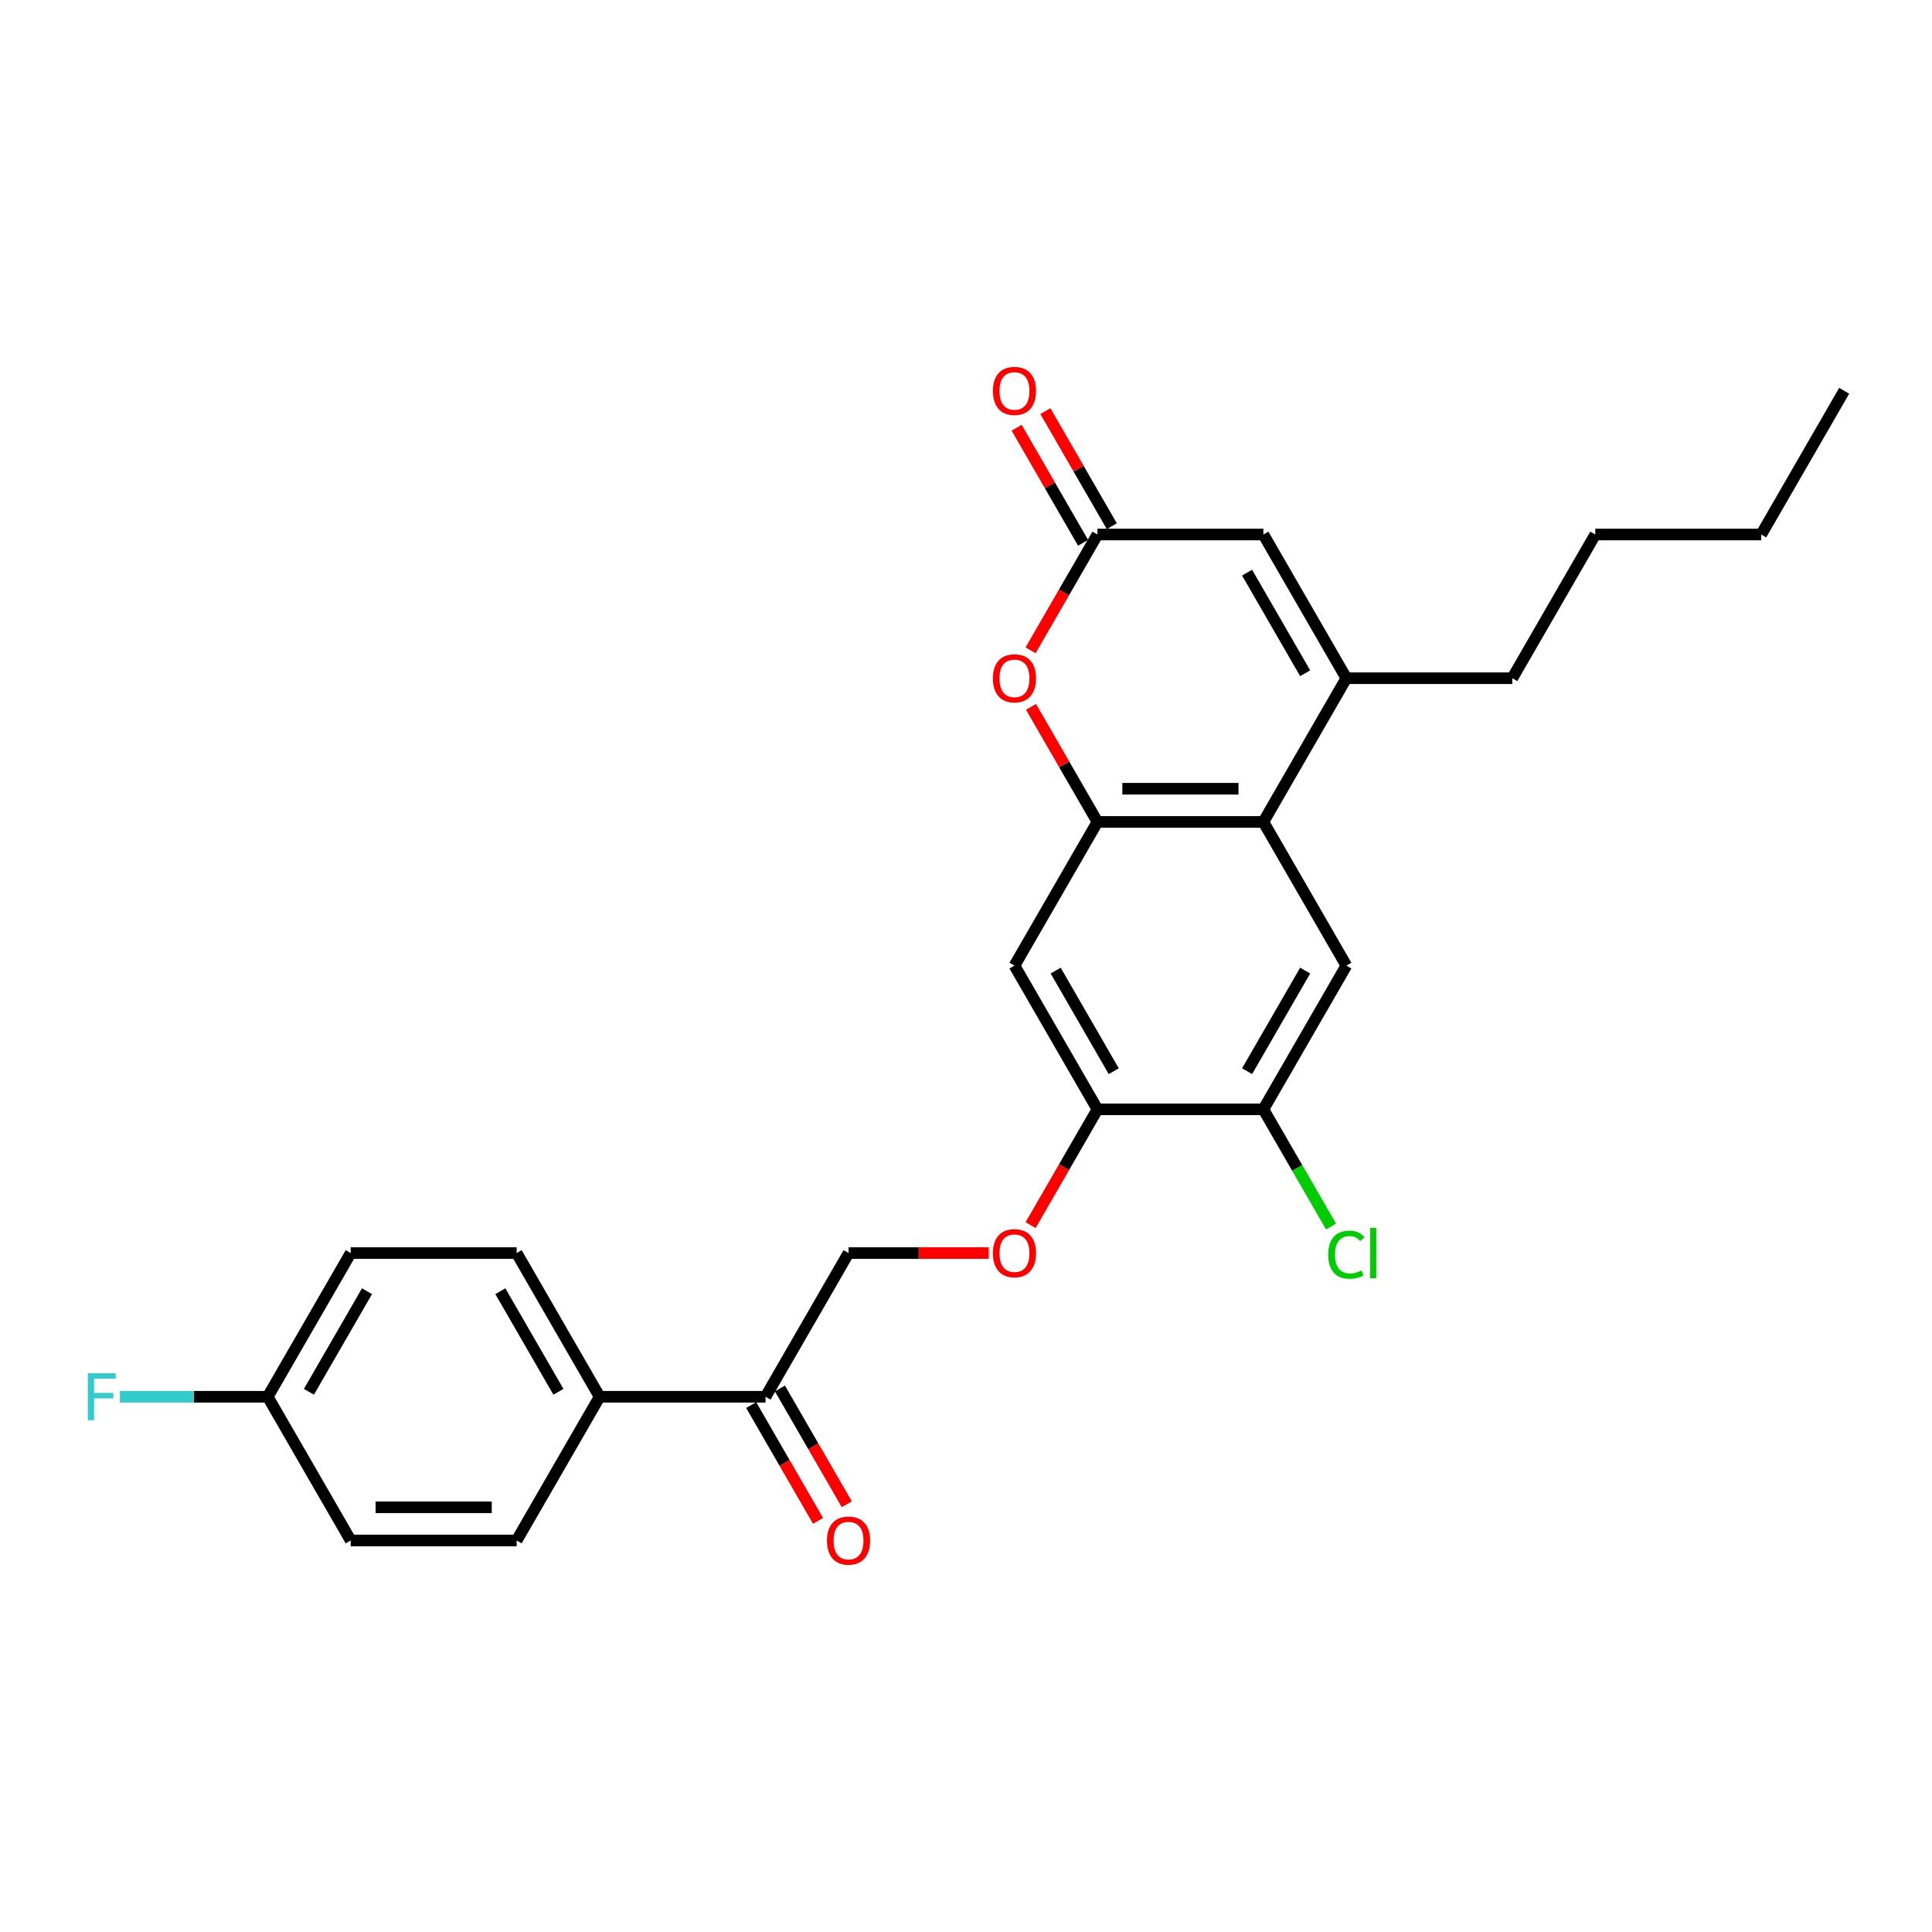 <?xml version='1.0' encoding='iso-8859-1'?>
<svg version='1.1' baseProfile='full'
              xmlns='http://www.w3.org/2000/svg'
                      xmlns:rdkit='http://www.rdkit.org/xml'
                      xmlns:xlink='http://www.w3.org/1999/xlink'
                  xml:space='preserve'
width='1000px' height='1000px' viewBox='0 0 1000 1000'>
<!-- END OF HEADER -->
<rect style='opacity:1.0;fill:#FFFFFF;stroke:none' width='1000' height='1000' x='0' y='0'> </rect>
<path class='bond-0' d='M 568.035,425.427 L 653.926,425.427' style='fill:none;fill-rule:evenodd;stroke:#000000;stroke-width:6px;stroke-linecap:butt;stroke-linejoin:miter;stroke-opacity:1' />
<path class='bond-0' d='M 580.918,408.249 L 641.042,408.249' style='fill:none;fill-rule:evenodd;stroke:#000000;stroke-width:6px;stroke-linecap:butt;stroke-linejoin:miter;stroke-opacity:1' />
<path class='bond-2' d='M 568.035,425.427 L 550.841,395.647' style='fill:none;fill-rule:evenodd;stroke:#000000;stroke-width:6px;stroke-linecap:butt;stroke-linejoin:miter;stroke-opacity:1' />
<path class='bond-2' d='M 550.841,395.647 L 533.648,365.868' style='fill:none;fill-rule:evenodd;stroke:#FF0000;stroke-width:6px;stroke-linecap:butt;stroke-linejoin:miter;stroke-opacity:1' />
<path class='bond-5' d='M 568.035,425.427 L 525.089,499.811' style='fill:none;fill-rule:evenodd;stroke:#000000;stroke-width:6px;stroke-linecap:butt;stroke-linejoin:miter;stroke-opacity:1' />
<path class='bond-1' d='M 653.926,425.427 L 696.871,351.043' style='fill:none;fill-rule:evenodd;stroke:#000000;stroke-width:6px;stroke-linecap:butt;stroke-linejoin:miter;stroke-opacity:1' />
<path class='bond-6' d='M 653.926,425.427 L 696.871,499.811' style='fill:none;fill-rule:evenodd;stroke:#000000;stroke-width:6px;stroke-linecap:butt;stroke-linejoin:miter;stroke-opacity:1' />
<path class='bond-22' d='M 696.871,351.043 L 782.763,351.043' style='fill:none;fill-rule:evenodd;stroke:#000000;stroke-width:6px;stroke-linecap:butt;stroke-linejoin:miter;stroke-opacity:1' />
<path class='bond-27' d='M 696.871,351.043 L 653.926,276.659' style='fill:none;fill-rule:evenodd;stroke:#000000;stroke-width:6px;stroke-linecap:butt;stroke-linejoin:miter;stroke-opacity:1' />
<path class='bond-27' d='M 675.553,348.474 L 645.491,296.406' style='fill:none;fill-rule:evenodd;stroke:#000000;stroke-width:6px;stroke-linecap:butt;stroke-linejoin:miter;stroke-opacity:1' />
<path class='bond-3' d='M 533.43,336.596 L 550.732,306.627' style='fill:none;fill-rule:evenodd;stroke:#FF0000;stroke-width:6px;stroke-linecap:butt;stroke-linejoin:miter;stroke-opacity:1' />
<path class='bond-3' d='M 550.732,306.627 L 568.035,276.659' style='fill:none;fill-rule:evenodd;stroke:#000000;stroke-width:6px;stroke-linecap:butt;stroke-linejoin:miter;stroke-opacity:1' />
<path class='bond-4' d='M 568.035,276.659 L 653.926,276.659' style='fill:none;fill-rule:evenodd;stroke:#000000;stroke-width:6px;stroke-linecap:butt;stroke-linejoin:miter;stroke-opacity:1' />
<path class='bond-12' d='M 575.473,272.364 L 558.28,242.585' style='fill:none;fill-rule:evenodd;stroke:#000000;stroke-width:6px;stroke-linecap:butt;stroke-linejoin:miter;stroke-opacity:1' />
<path class='bond-12' d='M 558.28,242.585 L 541.086,212.805' style='fill:none;fill-rule:evenodd;stroke:#FF0000;stroke-width:6px;stroke-linecap:butt;stroke-linejoin:miter;stroke-opacity:1' />
<path class='bond-12' d='M 560.596,280.953 L 543.403,251.174' style='fill:none;fill-rule:evenodd;stroke:#000000;stroke-width:6px;stroke-linecap:butt;stroke-linejoin:miter;stroke-opacity:1' />
<path class='bond-12' d='M 543.403,251.174 L 526.21,221.394' style='fill:none;fill-rule:evenodd;stroke:#FF0000;stroke-width:6px;stroke-linecap:butt;stroke-linejoin:miter;stroke-opacity:1' />
<path class='bond-7' d='M 525.089,499.811 L 568.035,574.195' style='fill:none;fill-rule:evenodd;stroke:#000000;stroke-width:6px;stroke-linecap:butt;stroke-linejoin:miter;stroke-opacity:1' />
<path class='bond-7' d='M 546.408,502.38 L 576.469,554.448' style='fill:none;fill-rule:evenodd;stroke:#000000;stroke-width:6px;stroke-linecap:butt;stroke-linejoin:miter;stroke-opacity:1' />
<path class='bond-26' d='M 696.871,499.811 L 653.926,574.195' style='fill:none;fill-rule:evenodd;stroke:#000000;stroke-width:6px;stroke-linecap:butt;stroke-linejoin:miter;stroke-opacity:1' />
<path class='bond-26' d='M 675.553,502.38 L 645.491,554.448' style='fill:none;fill-rule:evenodd;stroke:#000000;stroke-width:6px;stroke-linecap:butt;stroke-linejoin:miter;stroke-opacity:1' />
<path class='bond-8' d='M 568.035,574.195 L 653.926,574.195' style='fill:none;fill-rule:evenodd;stroke:#000000;stroke-width:6px;stroke-linecap:butt;stroke-linejoin:miter;stroke-opacity:1' />
<path class='bond-10' d='M 568.035,574.195 L 550.732,604.164' style='fill:none;fill-rule:evenodd;stroke:#000000;stroke-width:6px;stroke-linecap:butt;stroke-linejoin:miter;stroke-opacity:1' />
<path class='bond-10' d='M 550.732,604.164 L 533.43,634.132' style='fill:none;fill-rule:evenodd;stroke:#FF0000;stroke-width:6px;stroke-linecap:butt;stroke-linejoin:miter;stroke-opacity:1' />
<path class='bond-17' d='M 653.926,574.195 L 671.441,604.533' style='fill:none;fill-rule:evenodd;stroke:#000000;stroke-width:6px;stroke-linecap:butt;stroke-linejoin:miter;stroke-opacity:1' />
<path class='bond-17' d='M 671.441,604.533 L 688.957,634.871' style='fill:none;fill-rule:evenodd;stroke:#00CC00;stroke-width:6px;stroke-linecap:butt;stroke-linejoin:miter;stroke-opacity:1' />
<path class='bond-9' d='M 396.252,722.963 L 439.198,648.579' style='fill:none;fill-rule:evenodd;stroke:#000000;stroke-width:6px;stroke-linecap:butt;stroke-linejoin:miter;stroke-opacity:1' />
<path class='bond-11' d='M 396.252,722.963 L 310.361,722.963' style='fill:none;fill-rule:evenodd;stroke:#000000;stroke-width:6px;stroke-linecap:butt;stroke-linejoin:miter;stroke-opacity:1' />
<path class='bond-14' d='M 388.813,727.258 L 406.116,757.226' style='fill:none;fill-rule:evenodd;stroke:#000000;stroke-width:6px;stroke-linecap:butt;stroke-linejoin:miter;stroke-opacity:1' />
<path class='bond-14' d='M 406.116,757.226 L 423.418,787.195' style='fill:none;fill-rule:evenodd;stroke:#FF0000;stroke-width:6px;stroke-linecap:butt;stroke-linejoin:miter;stroke-opacity:1' />
<path class='bond-14' d='M 403.69,718.669 L 420.993,748.637' style='fill:none;fill-rule:evenodd;stroke:#000000;stroke-width:6px;stroke-linecap:butt;stroke-linejoin:miter;stroke-opacity:1' />
<path class='bond-14' d='M 420.993,748.637 L 438.295,778.606' style='fill:none;fill-rule:evenodd;stroke:#FF0000;stroke-width:6px;stroke-linecap:butt;stroke-linejoin:miter;stroke-opacity:1' />
<path class='bond-13' d='M 511.776,648.579 L 475.487,648.579' style='fill:none;fill-rule:evenodd;stroke:#FF0000;stroke-width:6px;stroke-linecap:butt;stroke-linejoin:miter;stroke-opacity:1' />
<path class='bond-13' d='M 475.487,648.579 L 439.198,648.579' style='fill:none;fill-rule:evenodd;stroke:#000000;stroke-width:6px;stroke-linecap:butt;stroke-linejoin:miter;stroke-opacity:1' />
<path class='bond-15' d='M 310.361,722.963 L 267.415,648.579' style='fill:none;fill-rule:evenodd;stroke:#000000;stroke-width:6px;stroke-linecap:butt;stroke-linejoin:miter;stroke-opacity:1' />
<path class='bond-15' d='M 289.042,720.395 L 258.98,668.326' style='fill:none;fill-rule:evenodd;stroke:#000000;stroke-width:6px;stroke-linecap:butt;stroke-linejoin:miter;stroke-opacity:1' />
<path class='bond-16' d='M 310.361,722.963 L 267.415,797.347' style='fill:none;fill-rule:evenodd;stroke:#000000;stroke-width:6px;stroke-linecap:butt;stroke-linejoin:miter;stroke-opacity:1' />
<path class='bond-20' d='M 267.415,648.579 L 181.524,648.579' style='fill:none;fill-rule:evenodd;stroke:#000000;stroke-width:6px;stroke-linecap:butt;stroke-linejoin:miter;stroke-opacity:1' />
<path class='bond-19' d='M 267.415,797.347 L 181.524,797.347' style='fill:none;fill-rule:evenodd;stroke:#000000;stroke-width:6px;stroke-linecap:butt;stroke-linejoin:miter;stroke-opacity:1' />
<path class='bond-19' d='M 254.531,780.169 L 194.407,780.169' style='fill:none;fill-rule:evenodd;stroke:#000000;stroke-width:6px;stroke-linecap:butt;stroke-linejoin:miter;stroke-opacity:1' />
<path class='bond-18' d='M 138.578,722.963 L 181.524,797.347' style='fill:none;fill-rule:evenodd;stroke:#000000;stroke-width:6px;stroke-linecap:butt;stroke-linejoin:miter;stroke-opacity:1' />
<path class='bond-21' d='M 138.578,722.963 L 100.322,722.963' style='fill:none;fill-rule:evenodd;stroke:#000000;stroke-width:6px;stroke-linecap:butt;stroke-linejoin:miter;stroke-opacity:1' />
<path class='bond-21' d='M 100.322,722.963 L 62.066,722.963' style='fill:none;fill-rule:evenodd;stroke:#33CCCC;stroke-width:6px;stroke-linecap:butt;stroke-linejoin:miter;stroke-opacity:1' />
<path class='bond-28' d='M 138.578,722.963 L 181.524,648.579' style='fill:none;fill-rule:evenodd;stroke:#000000;stroke-width:6px;stroke-linecap:butt;stroke-linejoin:miter;stroke-opacity:1' />
<path class='bond-28' d='M 159.897,720.395 L 189.959,668.326' style='fill:none;fill-rule:evenodd;stroke:#000000;stroke-width:6px;stroke-linecap:butt;stroke-linejoin:miter;stroke-opacity:1' />
<path class='bond-23' d='M 782.763,351.043 L 825.708,276.659' style='fill:none;fill-rule:evenodd;stroke:#000000;stroke-width:6px;stroke-linecap:butt;stroke-linejoin:miter;stroke-opacity:1' />
<path class='bond-24' d='M 825.708,276.659 L 911.6,276.659' style='fill:none;fill-rule:evenodd;stroke:#000000;stroke-width:6px;stroke-linecap:butt;stroke-linejoin:miter;stroke-opacity:1' />
<path class='bond-25' d='M 911.6,276.659 L 954.545,202.275' style='fill:none;fill-rule:evenodd;stroke:#000000;stroke-width:6px;stroke-linecap:butt;stroke-linejoin:miter;stroke-opacity:1' />
<path  class='atom-3' d='M 513.923 351.112
Q 513.923 345.271, 516.809 342.007
Q 519.695 338.743, 525.089 338.743
Q 530.483 338.743, 533.369 342.007
Q 536.255 345.271, 536.255 351.112
Q 536.255 357.021, 533.334 360.388
Q 530.414 363.72, 525.089 363.72
Q 519.729 363.72, 516.809 360.388
Q 513.923 357.055, 513.923 351.112
M 525.089 360.972
Q 528.799 360.972, 530.792 358.498
Q 532.819 355.99, 532.819 351.112
Q 532.819 346.336, 530.792 343.931
Q 528.799 341.492, 525.089 341.492
Q 521.378 341.492, 519.351 343.897
Q 517.359 346.302, 517.359 351.112
Q 517.359 356.025, 519.351 358.498
Q 521.378 360.972, 525.089 360.972
' fill='#FF0000'/>
<path  class='atom-11' d='M 513.923 648.648
Q 513.923 642.807, 516.809 639.543
Q 519.695 636.28, 525.089 636.28
Q 530.483 636.28, 533.369 639.543
Q 536.255 642.807, 536.255 648.648
Q 536.255 654.557, 533.334 657.924
Q 530.414 661.257, 525.089 661.257
Q 519.729 661.257, 516.809 657.924
Q 513.923 654.592, 513.923 648.648
M 525.089 658.508
Q 528.799 658.508, 530.792 656.035
Q 532.819 653.527, 532.819 648.648
Q 532.819 643.872, 530.792 641.467
Q 528.799 639.028, 525.089 639.028
Q 521.378 639.028, 519.351 641.433
Q 517.359 643.838, 517.359 648.648
Q 517.359 653.561, 519.351 656.035
Q 521.378 658.508, 525.089 658.508
' fill='#FF0000'/>
<path  class='atom-13' d='M 513.923 202.343
Q 513.923 196.503, 516.809 193.239
Q 519.695 189.975, 525.089 189.975
Q 530.483 189.975, 533.369 193.239
Q 536.255 196.503, 536.255 202.343
Q 536.255 208.253, 533.334 211.62
Q 530.414 214.952, 525.089 214.952
Q 519.729 214.952, 516.809 211.62
Q 513.923 208.287, 513.923 202.343
M 525.089 212.204
Q 528.799 212.204, 530.792 209.73
Q 532.819 207.222, 532.819 202.343
Q 532.819 197.568, 530.792 195.163
Q 528.799 192.724, 525.089 192.724
Q 521.378 192.724, 519.351 195.129
Q 517.359 197.534, 517.359 202.343
Q 517.359 207.256, 519.351 209.73
Q 521.378 212.204, 525.089 212.204
' fill='#FF0000'/>
<path  class='atom-15' d='M 428.032 797.416
Q 428.032 791.575, 430.918 788.312
Q 433.804 785.048, 439.198 785.048
Q 444.592 785.048, 447.477 788.312
Q 450.363 791.575, 450.363 797.416
Q 450.363 803.325, 447.443 806.692
Q 444.523 810.025, 439.198 810.025
Q 433.838 810.025, 430.918 806.692
Q 428.032 803.36, 428.032 797.416
M 439.198 807.276
Q 442.908 807.276, 444.901 804.803
Q 446.928 802.295, 446.928 797.416
Q 446.928 792.64, 444.901 790.235
Q 442.908 787.796, 439.198 787.796
Q 435.487 787.796, 433.46 790.201
Q 431.467 792.606, 431.467 797.416
Q 431.467 802.329, 433.46 804.803
Q 435.487 807.276, 439.198 807.276
' fill='#FF0000'/>
<path  class='atom-18' d='M 687.492 649.421
Q 687.492 643.374, 690.309 640.213
Q 693.161 637.018, 698.555 637.018
Q 703.571 637.018, 706.251 640.557
L 703.983 642.412
Q 702.025 639.835, 698.555 639.835
Q 694.879 639.835, 692.92 642.309
Q 690.997 644.748, 690.997 649.421
Q 690.997 654.231, 692.989 656.704
Q 695.016 659.178, 698.933 659.178
Q 701.613 659.178, 704.739 657.563
L 705.701 660.14
Q 704.43 660.965, 702.506 661.446
Q 700.582 661.927, 698.452 661.927
Q 693.161 661.927, 690.309 658.697
Q 687.492 655.468, 687.492 649.421
' fill='#00CC00'/>
<path  class='atom-18' d='M 709.205 635.541
L 712.366 635.541
L 712.366 661.617
L 709.205 661.617
L 709.205 635.541
' fill='#00CC00'/>
<path  class='atom-22' d='M 45.455 710.801
L 59.919 710.801
L 59.919 713.584
L 48.718 713.584
L 48.718 720.971
L 58.682 720.971
L 58.682 723.788
L 48.718 723.788
L 48.718 735.125
L 45.455 735.125
L 45.455 710.801
' fill='#33CCCC'/>
</svg>
